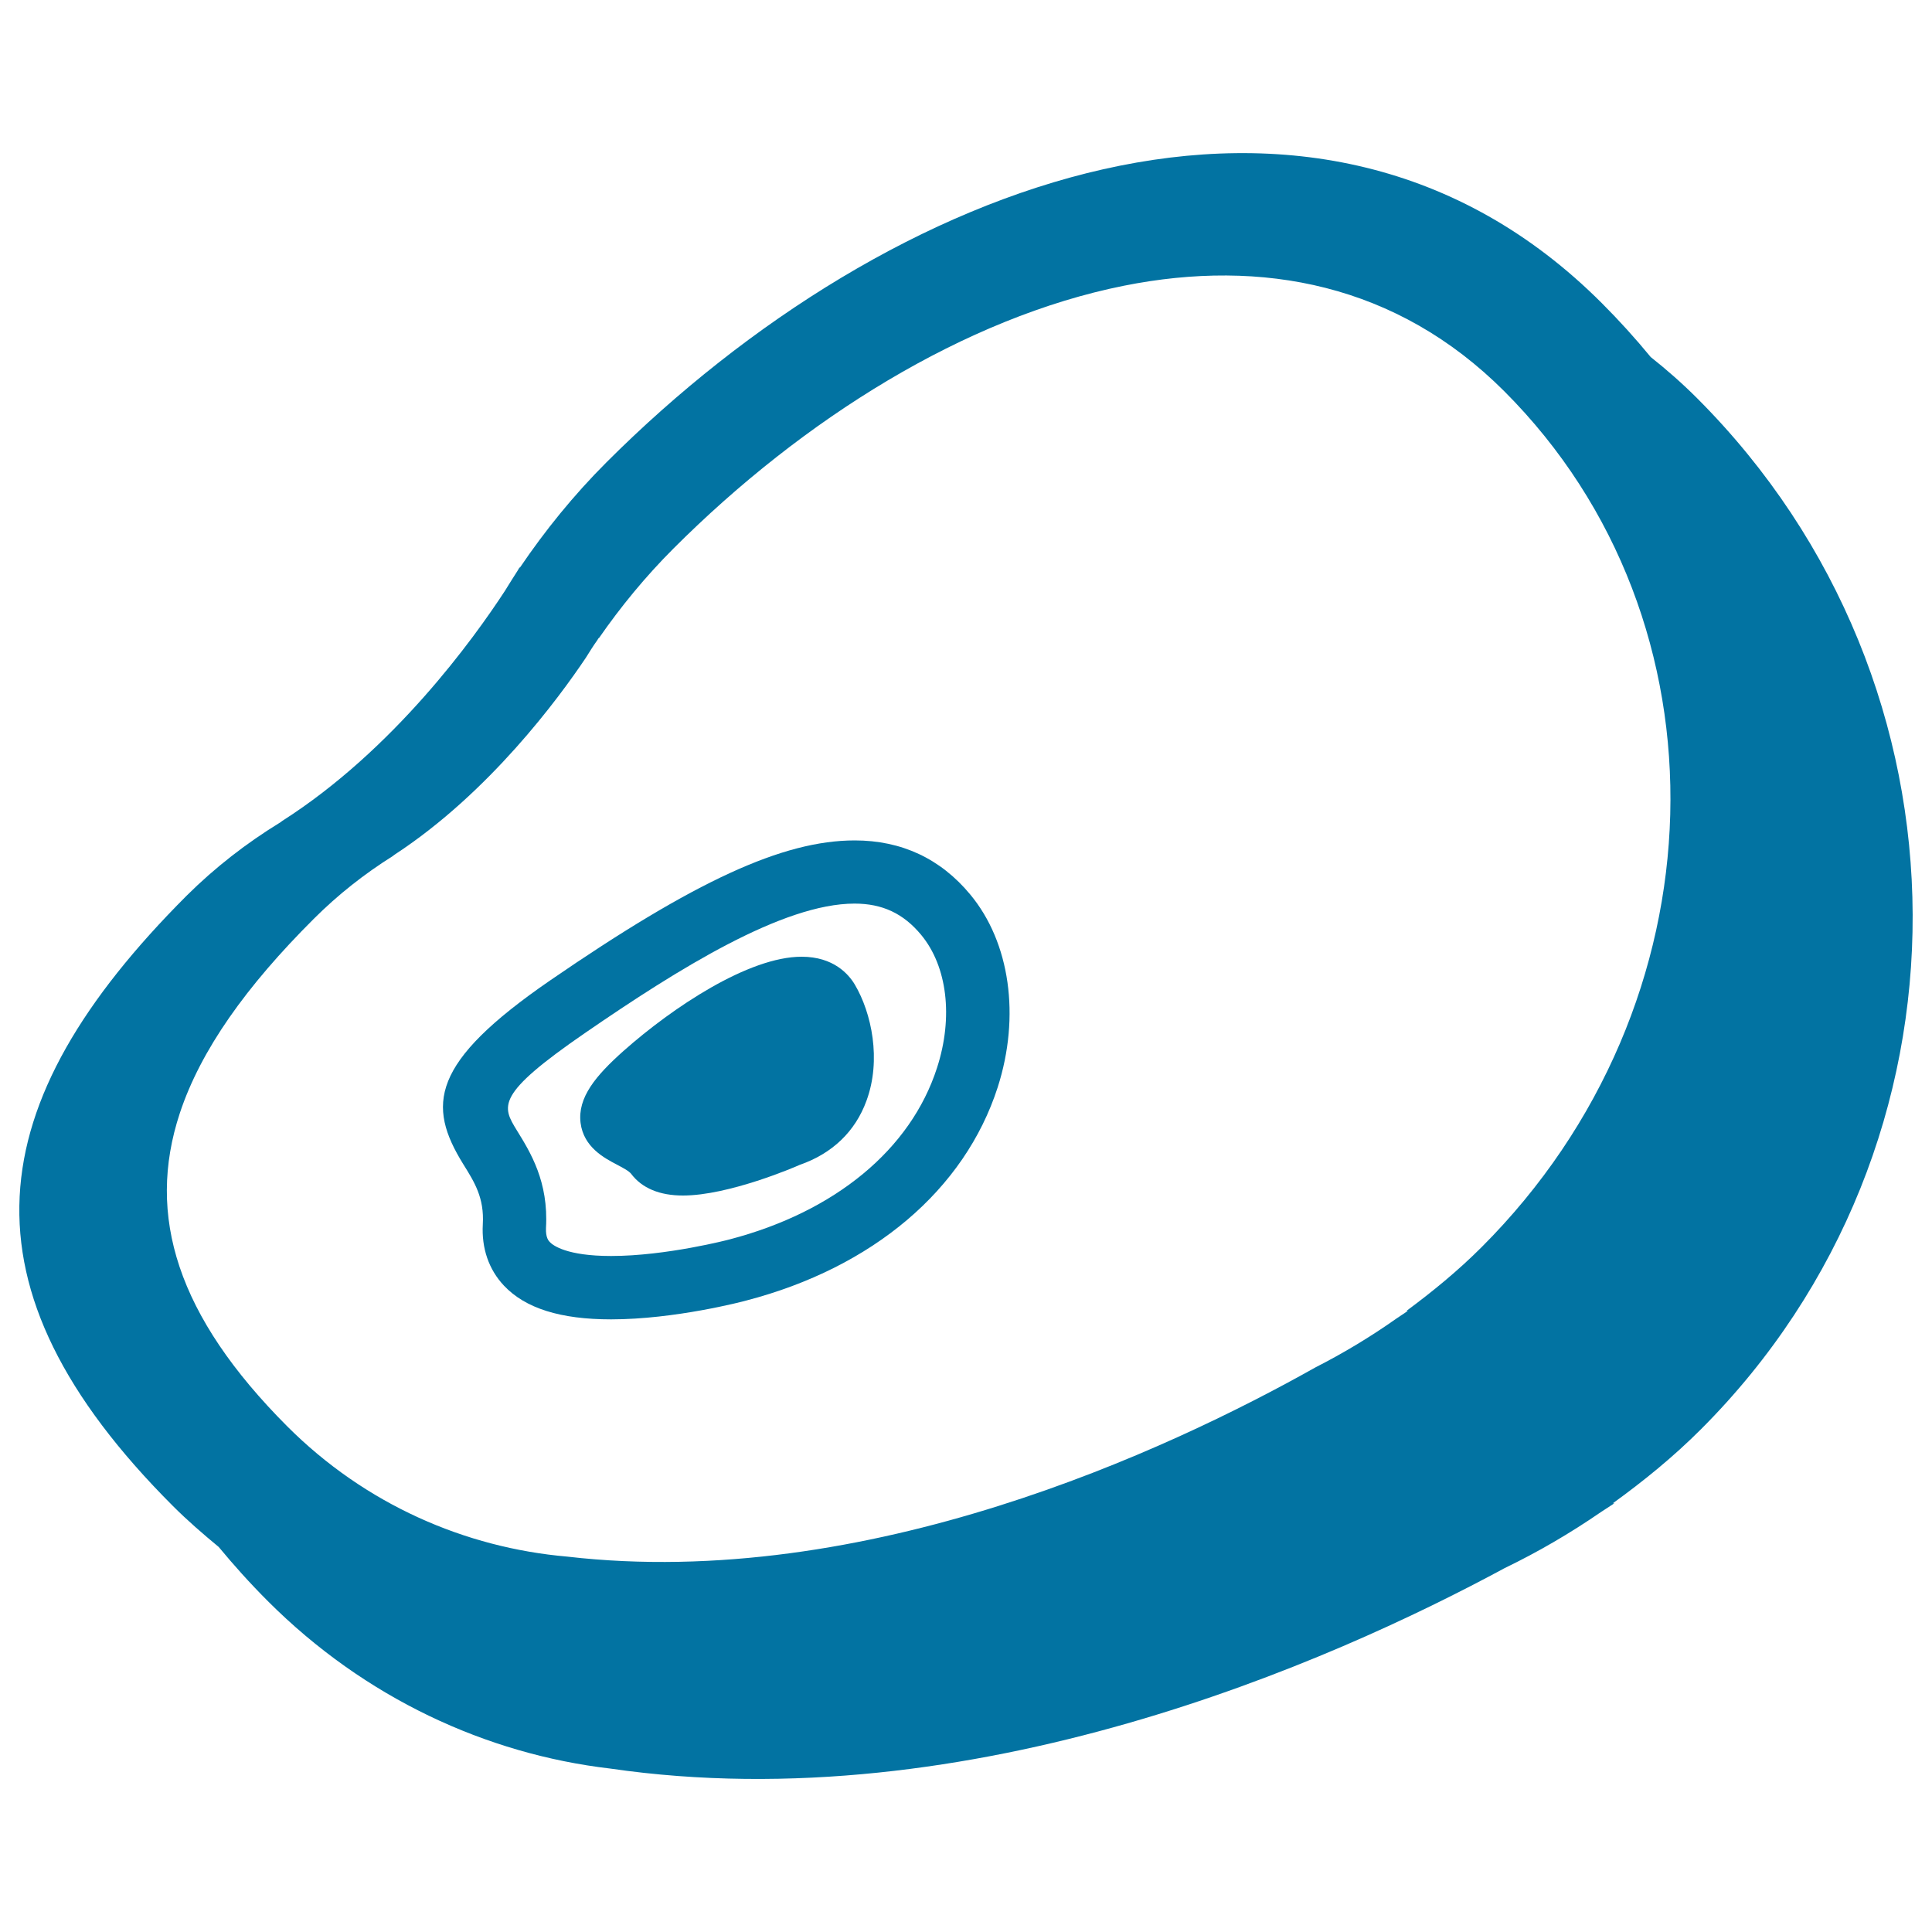 <svg xmlns="http://www.w3.org/2000/svg" viewBox="0 0 1000 1000" style="fill:#0273a2">
<title>Meat Slice SVG icon</title>
<g><g><path d="M878.4,206.1c-7.8-7.8-15.8-14.8-24-21.3c-7.9-9.6-16.3-18.9-25.3-27.9C681.3,9,460.7,92.5,313.9,239.3c-17,17-31.8,35.3-44.8,54.5l-0.2-0.1c0,0-0.4,0.7-1,1.7c-2.3,3.5-4.4,7-6.6,10.5c-16.2,24.8-57.5,82.2-115.2,119c-0.6,0.4-0.8,0.7-1.4,1c-17.1,10.5-33.3,23-48.1,37.7C-10.8,571.1-24.1,665.9,89.5,779.5c7.6,7.6,15.6,14.5,23.7,21.2c7.7,9.3,16,18.6,25.5,28.1c50.2,50.2,113.1,79.1,177.1,86.6l0,0c187,27.2,372.8-55,463.1-103.8c17.2-8.3,33.8-18,49.8-29c4.5-2.9,6.9-4.5,6.9-4.5l-0.8,0c15.9-11.5,31.3-24,45.6-38.3C1027.3,592.9,1026.4,354.1,878.4,206.1z M93.1,576.1c10.8-32.6,34.3-65.6,69.3-100.5c12.6-12.6,26.4-23.4,40.9-32.5c0.4-0.3,0.7-0.6,1.2-0.9c48.8-32,84.6-80.7,98.7-101.7c1.9-3,3.7-6,5.8-8.9c0.5-0.8,0.9-1.4,0.9-1.4l0.1,0.1c11.3-16.3,24.1-31.9,38.6-46.4c67.1-67.1,151.1-119.6,233.1-136c71.5-14.3,141.4-0.9,196.9,54.6c119.1,119.1,113.9,317.5-11.7,443c-12.3,12.3-25.4,23-38.9,33l0.7,0c0,0-2,1.4-5.8,3.9c-13.6,9.6-27.6,18-42.1,25.4c-76.3,42.9-232.6,115.8-387.2,97.9l0,0c-52.9-4.6-104.5-27-144.9-67.4C91.8,681.3,75.5,629.3,93.1,576.1z"/><path d="M249.9,633.7c-0.7,12.4,3.1,23.4,10.9,31.7c11.1,11.8,29.3,17.5,55.5,17.5c33.1,0,68.4-9.3,69.8-9.7c65.7-17.1,113.2-57.4,130.3-110.4c11.8-36.8,6.4-75-14.2-99.8c-15.4-18.6-35.6-28-59.8-28c-37.2,0-82.8,21-157.7,72.5c-61.9,42.6-63.8,64.6-44.9,95.1C245.6,611.9,250.7,620,249.9,633.7z M303.2,534.4c48-33,102-66.7,139.1-66.7c14.4,0,25.3,5.1,34.5,16.2c13.5,16.3,16.7,42.6,8.2,68.8c-13.6,42.2-52.7,74.5-107.3,88.8c-0.3,0.1-32.8,8.6-61.4,8.6c-23,0-30.1-5.5-31.7-7.2c-0.7-0.7-2.2-2.4-2-7.3c1.4-24-8.1-39.2-15-50.4C259.8,572.5,256.2,566.7,303.2,534.4z"/><path d="M319.3,602.8c2.8,1.5,6.3,3.3,7.4,4.8c5.6,7.4,14.7,11.2,26.8,11.2c23.6,0,57.9-14.7,60.5-15.9c16.7-5.8,28.7-17.2,34.5-33.2c7.8-21.2,2.6-45.4-6-60c-3.2-5.4-11-14.5-27.6-14.5c-27.4,0-66.7,26.2-92.1,48.7c-14.5,12.9-23.9,24.2-22.3,37.3C302.1,593.8,312.8,599.4,319.3,602.8z"/></g></g>
</svg>